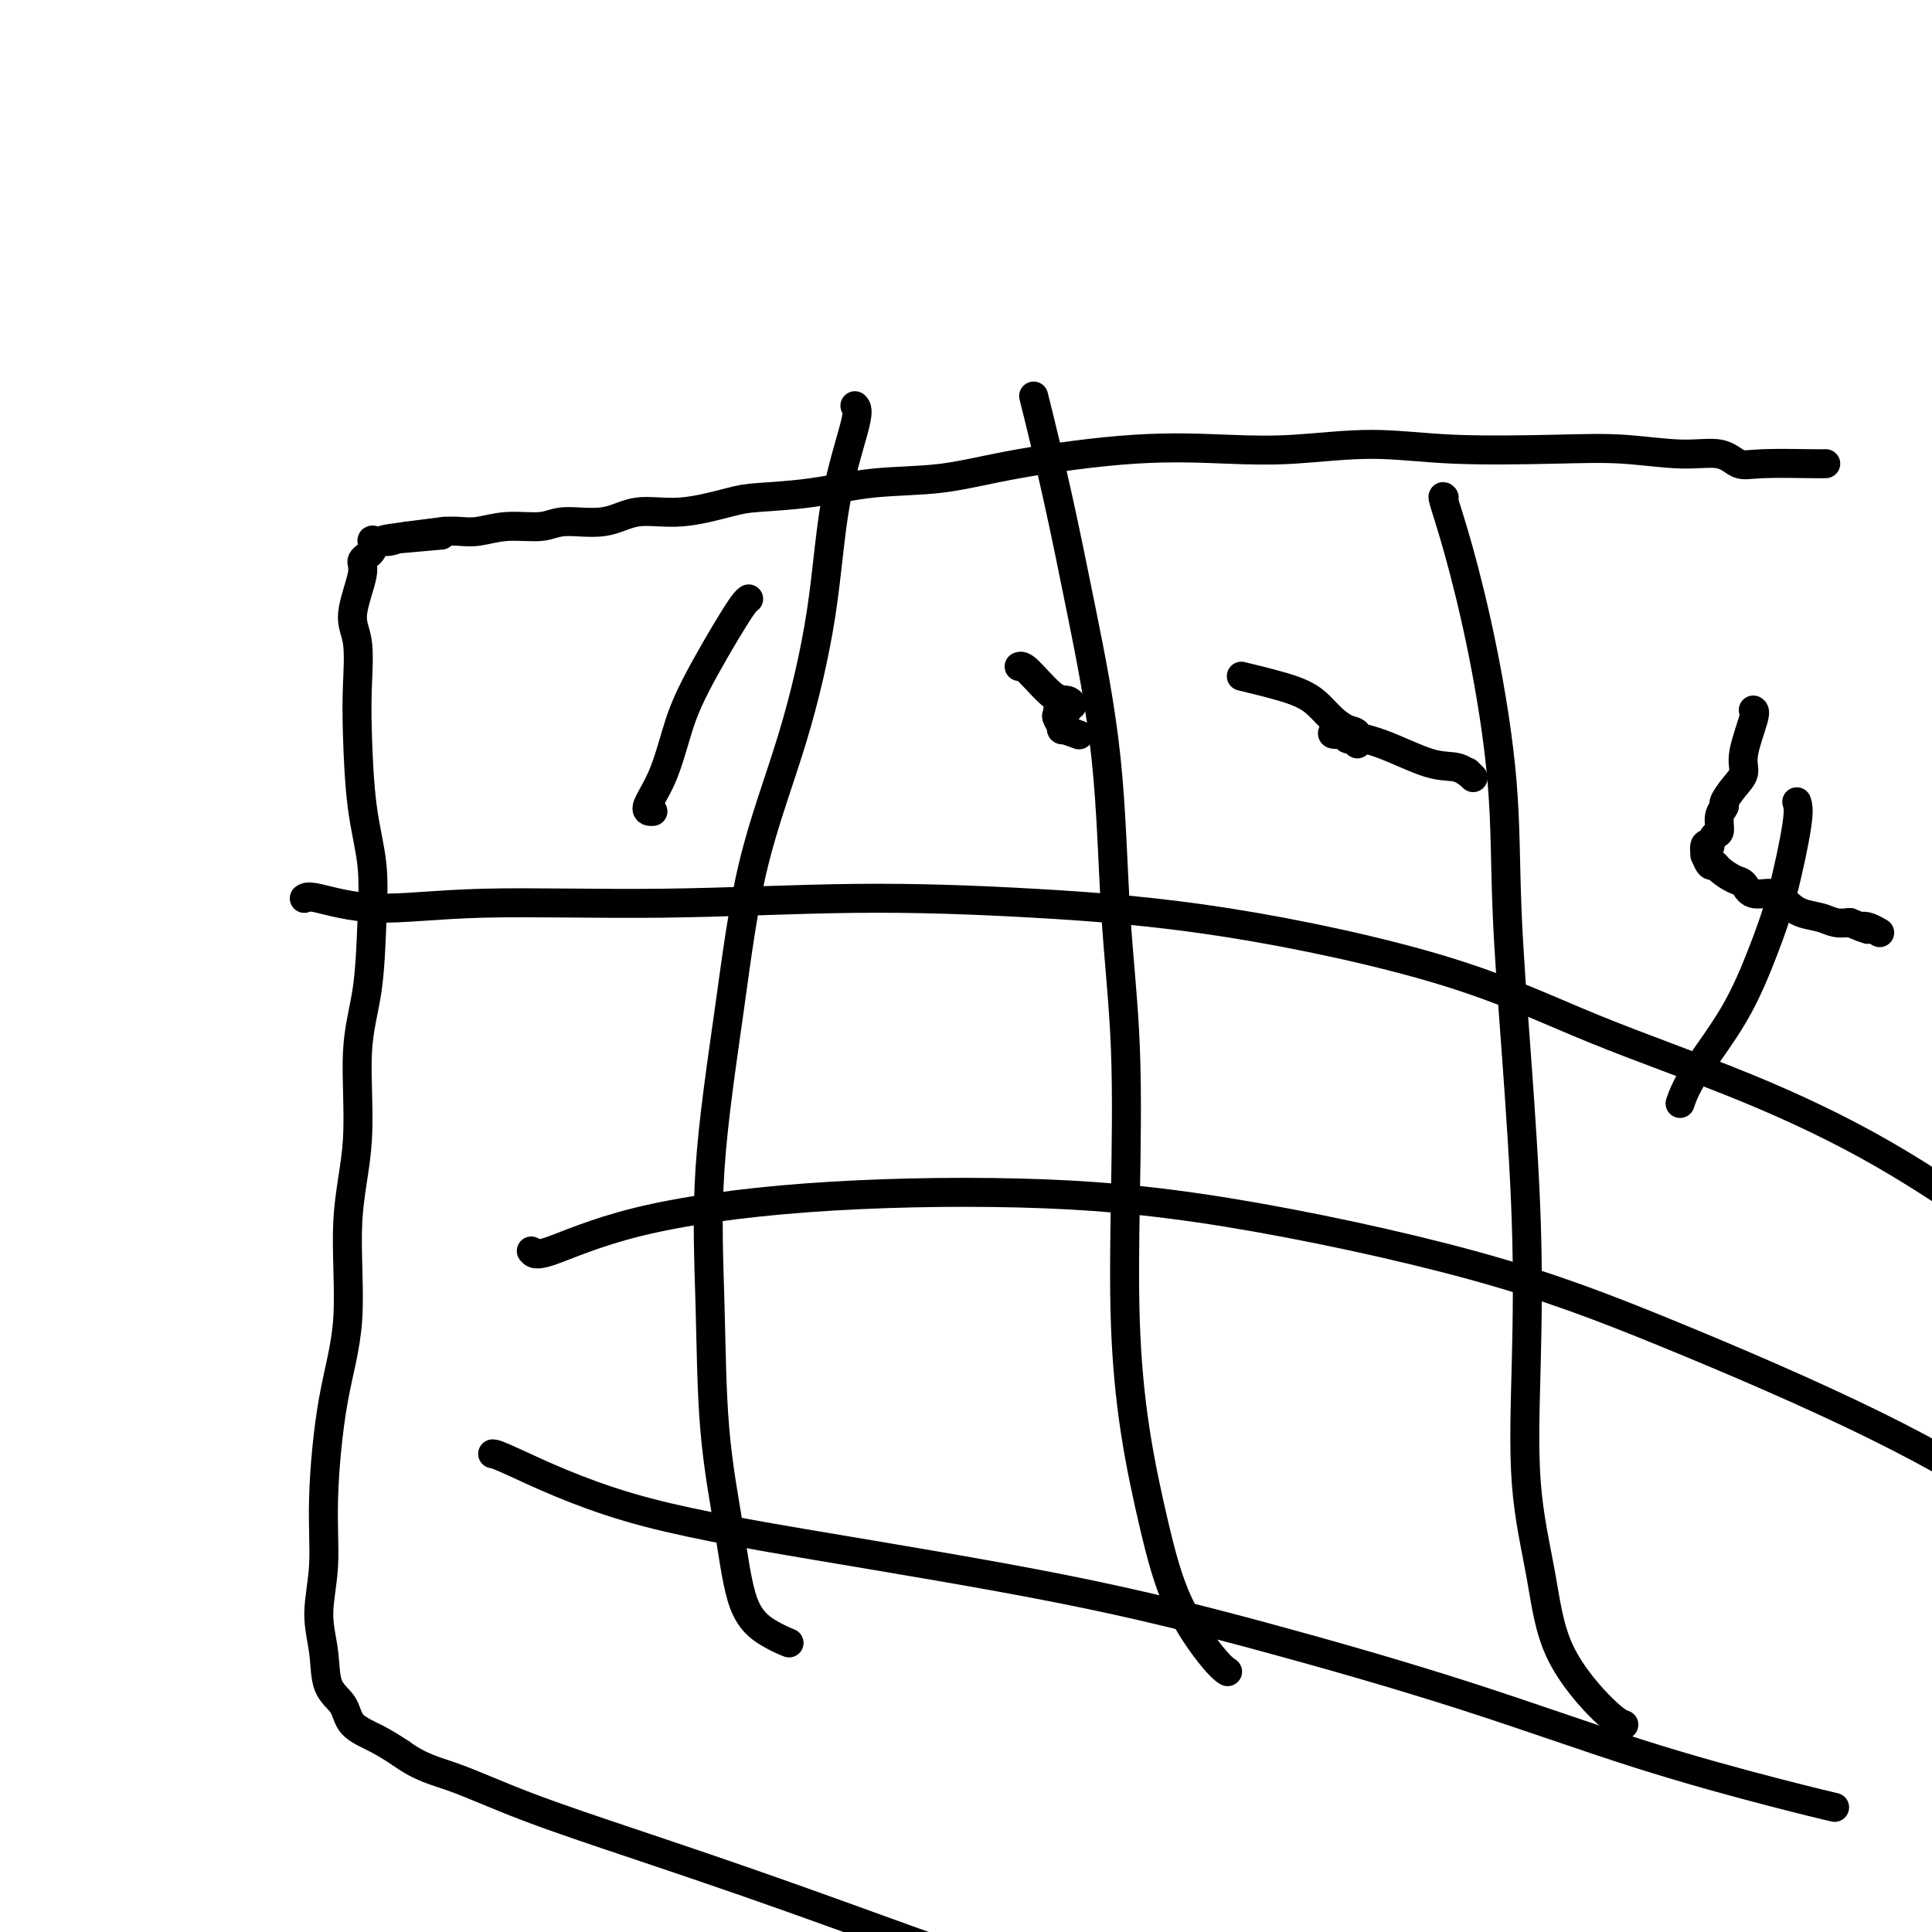 <svg viewBox='0 0 400 400' version='1.1' xmlns='http://www.w3.org/2000/svg' xmlns:xlink='http://www.w3.org/1999/xlink'><g fill='none' stroke='#000000' stroke-width='6' stroke-linecap='round' stroke-linejoin='round'><path d='M378,96c-0.267,0.017 -0.533,0.034 -3,0c-2.467,-0.034 -7.134,-0.118 -10,0c-2.866,0.118 -3.930,0.438 -5,0c-1.070,-0.438 -2.145,-1.633 -4,-2c-1.855,-0.367 -4.491,0.093 -8,0c-3.509,-0.093 -7.893,-0.739 -12,-1c-4.107,-0.261 -7.937,-0.136 -14,0c-6.063,0.136 -14.358,0.283 -21,0c-6.642,-0.283 -11.632,-0.996 -17,-1c-5.368,-0.004 -11.115,0.699 -16,1c-4.885,0.301 -8.909,0.198 -14,0c-5.091,-0.198 -11.248,-0.491 -19,0c-7.752,0.491 -17.098,1.767 -24,3c-6.902,1.233 -11.359,2.423 -16,3c-4.641,0.577 -9.466,0.541 -14,1c-4.534,0.459 -8.777,1.413 -13,2c-4.223,0.587 -8.425,0.806 -11,1c-2.575,0.194 -3.522,0.362 -6,1c-2.478,0.638 -6.488,1.744 -10,2c-3.512,0.256 -6.528,-0.339 -9,0c-2.472,0.339 -4.401,1.611 -7,2c-2.599,0.389 -5.868,-0.106 -8,0c-2.132,0.106 -3.126,0.813 -5,1c-1.874,0.187 -4.626,-0.146 -7,0c-2.374,0.146 -4.370,0.770 -6,1c-1.630,0.230 -2.894,0.066 -4,0c-1.106,-0.066 -2.053,-0.033 -3,0'/><path d='M92,110c-22.796,2.852 -8.286,1.483 -3,1c5.286,-0.483 1.349,-0.078 -1,0c-2.349,0.078 -3.111,-0.169 -4,0c-0.889,0.169 -1.907,0.756 -3,1c-1.093,0.244 -2.262,0.147 -3,0c-0.738,-0.147 -1.043,-0.343 -1,0c0.043,0.343 0.436,1.224 0,2c-0.436,0.776 -1.700,1.447 -2,2c-0.300,0.553 0.364,0.989 0,3c-0.364,2.011 -1.756,5.597 -2,8c-0.244,2.403 0.660,3.621 1,6c0.340,2.379 0.116,5.917 0,9c-0.116,3.083 -0.124,5.710 0,10c0.124,4.290 0.379,10.244 1,15c0.621,4.756 1.608,8.313 2,12c0.392,3.687 0.188,7.503 0,12c-0.188,4.497 -0.359,9.673 -1,14c-0.641,4.327 -1.750,7.804 -2,13c-0.250,5.196 0.360,12.110 0,18c-0.360,5.890 -1.689,10.756 -2,17c-0.311,6.244 0.395,13.865 0,20c-0.395,6.135 -1.892,10.785 -3,17c-1.108,6.215 -1.827,13.996 -2,20c-0.173,6.004 0.199,10.229 0,14c-0.199,3.771 -0.968,7.086 -1,10c-0.032,2.914 0.672,5.427 1,8c0.328,2.573 0.281,5.206 1,7c0.719,1.794 2.203,2.749 3,4c0.797,1.251 0.907,2.798 2,4c1.093,1.202 3.169,2.058 5,3c1.831,0.942 3.415,1.971 5,3'/><path d='M83,363c4.174,3.030 7.108,3.605 11,5c3.892,1.395 8.741,3.610 15,6c6.259,2.390 13.927,4.953 23,8c9.073,3.047 19.552,6.576 32,11c12.448,4.424 26.864,9.743 39,14c12.136,4.257 21.993,7.451 32,11c10.007,3.549 20.163,7.451 30,10c9.837,2.549 19.354,3.743 29,5c9.646,1.257 19.422,2.576 28,3c8.578,0.424 15.960,-0.046 22,0c6.040,0.046 10.739,0.607 15,0c4.261,-0.607 8.084,-2.384 11,-3c2.916,-0.616 4.926,-0.072 6,-1c1.074,-0.928 1.212,-3.327 1,-5c-0.212,-1.673 -0.775,-2.621 -1,-3c-0.225,-0.379 -0.113,-0.190 0,0'/><path d='M177,84c0.396,0.409 0.791,0.817 0,4c-0.791,3.183 -2.769,9.140 -4,16c-1.231,6.860 -1.714,14.621 -3,23c-1.286,8.379 -3.374,17.375 -6,26c-2.626,8.625 -5.788,16.881 -8,26c-2.212,9.119 -3.473,19.103 -5,30c-1.527,10.897 -3.320,22.707 -4,33c-0.680,10.293 -0.248,19.069 0,28c0.248,8.931 0.312,18.019 1,26c0.688,7.981 1.999,14.857 3,21c1.001,6.143 1.691,11.554 3,15c1.309,3.446 3.237,4.928 5,6c1.763,1.072 3.361,1.735 4,2c0.639,0.265 0.320,0.133 0,0'/><path d='M214,82c0.084,0.307 0.168,0.614 1,4c0.832,3.386 2.413,9.851 4,17c1.587,7.149 3.182,14.983 5,24c1.818,9.017 3.859,19.216 5,30c1.141,10.784 1.382,22.152 2,32c0.618,9.848 1.613,18.174 2,28c0.387,9.826 0.165,21.151 0,31c-0.165,9.849 -0.273,18.221 0,26c0.273,7.779 0.928,14.964 2,22c1.072,7.036 2.561,13.924 4,20c1.439,6.076 2.829,11.340 5,16c2.171,4.660 5.123,8.716 7,11c1.877,2.284 2.679,2.795 3,3c0.321,0.205 0.160,0.102 0,0'/><path d='M299,103c-0.219,-0.249 -0.438,-0.498 0,1c0.438,1.498 1.535,4.745 3,10c1.465,5.255 3.300,12.520 5,21c1.700,8.480 3.265,18.177 4,27c0.735,8.823 0.639,16.774 1,26c0.361,9.226 1.178,19.727 2,31c0.822,11.273 1.649,23.317 2,34c0.351,10.683 0.225,20.004 0,29c-0.225,8.996 -0.550,17.668 0,25c0.550,7.332 1.976,13.324 3,19c1.024,5.676 1.646,11.037 4,16c2.354,4.963 6.442,9.529 9,12c2.558,2.471 3.588,2.849 4,3c0.412,0.151 0.206,0.076 0,0'/><path d='M63,186c0.346,-0.259 0.692,-0.519 3,0c2.308,0.519 6.579,1.815 12,2c5.421,0.185 11.993,-0.742 22,-1c10.007,-0.258 23.448,0.151 37,0c13.552,-0.151 27.216,-0.863 40,-1c12.784,-0.137 24.687,0.302 37,1c12.313,0.698 25.036,1.655 40,4c14.964,2.345 32.168,6.077 45,10c12.832,3.923 21.292,8.036 31,12c9.708,3.964 20.665,7.781 31,12c10.335,4.219 20.049,8.842 29,14c8.951,5.158 17.141,10.850 22,14c4.859,3.150 6.388,3.757 7,4c0.612,0.243 0.306,0.121 0,0'/><path d='M110,259c0.425,0.540 0.850,1.080 4,0c3.150,-1.080 9.024,-3.778 18,-6c8.976,-2.222 21.053,-3.966 35,-5c13.947,-1.034 29.764,-1.356 44,-1c14.236,0.356 26.891,1.391 43,4c16.109,2.609 35.673,6.792 51,11c15.327,4.208 26.416,8.443 40,14c13.584,5.557 29.662,12.438 43,19c13.338,6.562 23.937,12.805 31,18c7.063,5.195 10.589,9.341 12,11c1.411,1.659 0.705,0.829 0,0'/><path d='M102,301c0.349,0.012 0.699,0.024 5,2c4.301,1.976 12.554,5.916 23,9c10.446,3.084 23.086,5.312 39,8c15.914,2.688 35.102,5.836 51,9c15.898,3.164 28.506,6.344 42,10c13.494,3.656 27.873,7.789 41,12c13.127,4.211 25.003,8.500 36,12c10.997,3.500 21.115,6.212 28,8c6.885,1.788 10.539,2.654 12,3c1.461,0.346 0.731,0.173 0,0'/><path d='M155,124c-0.466,0.348 -0.932,0.696 -3,4c-2.068,3.304 -5.738,9.565 -8,14c-2.262,4.435 -3.117,7.045 -4,10c-0.883,2.955 -1.793,6.256 -3,9c-1.207,2.744 -2.709,4.931 -3,6c-0.291,1.069 0.631,1.020 1,1c0.369,-0.020 0.184,-0.010 0,0'/><path d='M211,138c0.359,-0.122 0.719,-0.244 2,1c1.281,1.244 3.484,3.854 5,5c1.516,1.146 2.345,0.828 3,1c0.655,0.172 1.137,0.835 1,1c-0.137,0.165 -0.891,-0.166 -1,0c-0.109,0.166 0.429,0.831 0,1c-0.429,0.169 -1.823,-0.157 -2,0c-0.177,0.157 0.864,0.798 1,1c0.136,0.202 -0.632,-0.033 -1,0c-0.368,0.033 -0.336,0.335 0,1c0.336,0.665 0.977,1.694 1,2c0.023,0.306 -0.571,-0.110 0,0c0.571,0.110 2.306,0.746 3,1c0.694,0.254 0.347,0.127 0,0'/><path d='M257,140c4.154,1.004 8.308,2.008 11,3c2.692,0.992 3.922,1.973 5,3c1.078,1.027 2.004,2.099 3,3c0.996,0.901 2.062,1.630 3,2c0.938,0.370 1.747,0.382 2,1c0.253,0.618 -0.049,1.841 0,2c0.049,0.159 0.451,-0.747 0,-1c-0.451,-0.253 -1.754,0.145 -2,0c-0.246,-0.145 0.565,-0.834 0,-1c-0.565,-0.166 -2.504,0.191 -3,0c-0.496,-0.191 0.453,-0.929 1,-1c0.547,-0.071 0.691,0.525 2,1c1.309,0.475 3.783,0.827 7,2c3.217,1.173 7.177,3.165 10,4c2.823,0.835 4.509,0.512 6,1c1.491,0.488 2.786,1.785 3,2c0.214,0.215 -0.653,-0.653 -1,-1c-0.347,-0.347 -0.173,-0.174 0,0'/><path d='M363,147c0.238,0.156 0.476,0.311 0,2c-0.476,1.689 -1.668,4.910 -2,7c-0.332,2.090 0.194,3.048 0,4c-0.194,0.952 -1.109,1.898 -2,3c-0.891,1.102 -1.758,2.360 -2,3c-0.242,0.640 0.141,0.662 0,1c-0.141,0.338 -0.807,0.991 -1,2c-0.193,1.009 0.088,2.373 0,3c-0.088,0.627 -0.545,0.516 -1,1c-0.455,0.484 -0.907,1.564 -1,2c-0.093,0.436 0.174,0.230 0,0c-0.174,-0.230 -0.789,-0.483 -1,0c-0.211,0.483 -0.017,1.700 0,2c0.017,0.300 -0.144,-0.319 0,0c0.144,0.319 0.591,1.576 1,2c0.409,0.424 0.779,0.017 1,0c0.221,-0.017 0.292,0.358 1,1c0.708,0.642 2.051,1.551 3,2c0.949,0.449 1.502,0.439 2,1c0.498,0.561 0.941,1.694 2,2c1.059,0.306 2.734,-0.216 4,0c1.266,0.216 2.124,1.168 3,2c0.876,0.832 1.771,1.543 3,2c1.229,0.457 2.792,0.662 4,1c1.208,0.338 2.059,0.811 3,1c0.941,0.189 1.970,0.095 3,0'/><path d='M383,191c5.137,2.099 3.480,1.346 3,1c-0.480,-0.346 0.217,-0.285 1,0c0.783,0.285 1.652,0.796 2,1c0.348,0.204 0.174,0.102 0,0'/><path d='M372,166c0.251,0.809 0.503,1.618 0,5c-0.503,3.382 -1.760,9.338 -3,14c-1.240,4.662 -2.462,8.031 -4,12c-1.538,3.969 -3.392,8.538 -6,13c-2.608,4.462 -5.971,8.817 -8,12c-2.029,3.183 -2.722,5.195 -3,6c-0.278,0.805 -0.139,0.402 0,0'/></g>
</svg>